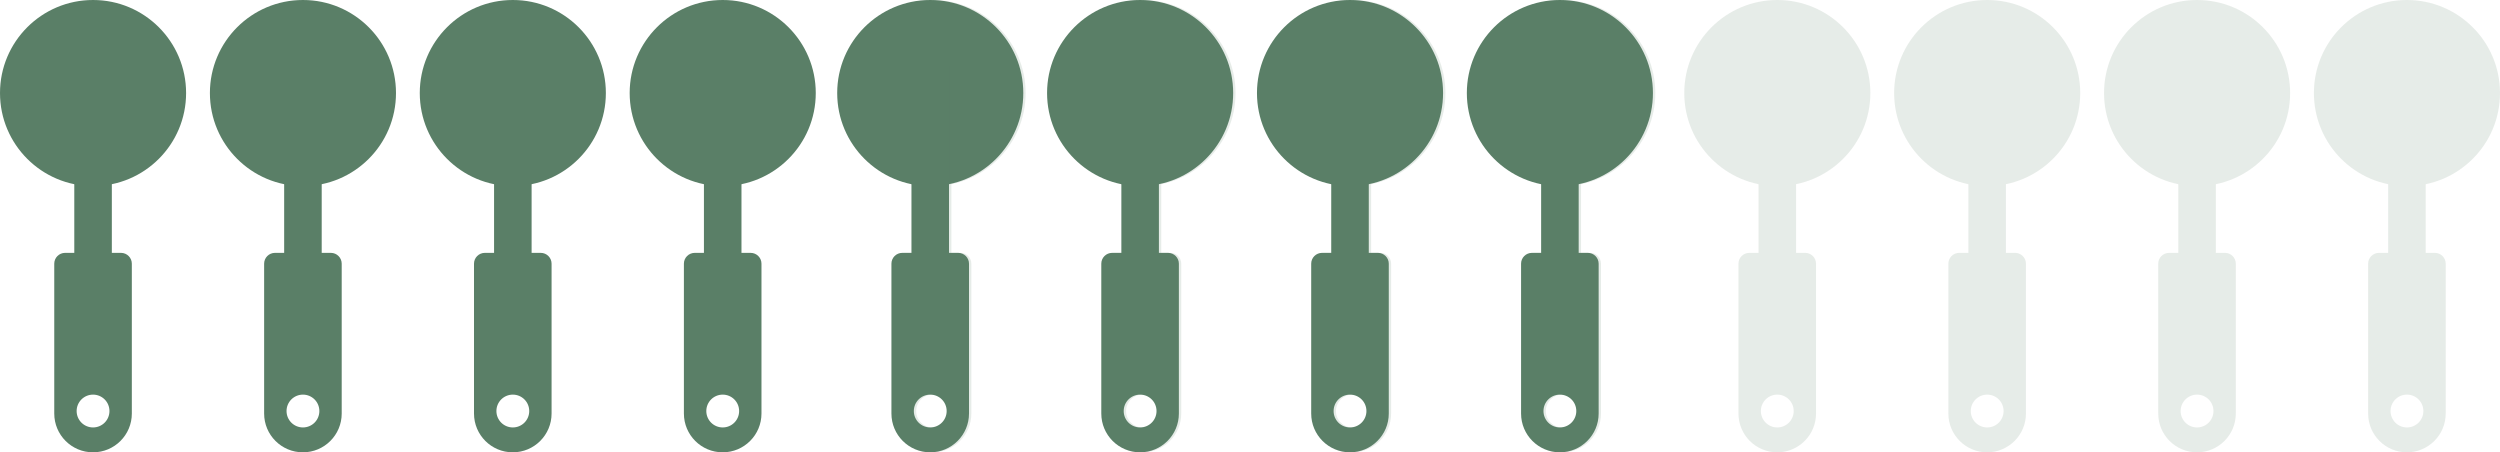 <?xml version="1.0" encoding="UTF-8"?> <svg xmlns="http://www.w3.org/2000/svg" id="Layer_1" data-name="Layer 1" width="821.1" height="148.56" viewBox="0 0 821.1 148.56"><defs><style> .cls-1 { opacity: .5; } .cls-2 { fill: #5a7f67; } .cls-3 { fill: #ced9d1; } </style></defs><g><circle class="cls-2" cx="30.56" cy="30.56" r="30.56"></circle><rect class="cls-2" x="24.4" y="21.37" width="12.33" height="63.87"></rect><path class="cls-2" d="M39.75,83.05H21.38c-1.96,0-3.56,1.59-3.56,3.56v49.21c0,7.04,5.71,12.74,12.74,12.74h0c7.04,0,12.74-5.71,12.74-12.74v-49.21c0-1.96-1.59-3.56-3.56-3.56Zm-9.19,57.34c-2.98,0-5.39-2.41-5.39-5.39s2.41-5.39,5.39-5.39,5.39,2.41,5.39,5.39-2.41,5.39-5.39,5.39Z"></path></g><g><circle class="cls-2" cx="99.5" cy="30.56" r="30.56"></circle><rect class="cls-2" x="93.33" y="21.37" width="12.33" height="63.87"></rect><path class="cls-2" d="M108.69,83.05h-18.38c-1.96,0-3.56,1.59-3.56,3.56v49.21c0,7.04,5.71,12.74,12.74,12.74h0c7.04,0,12.74-5.71,12.74-12.74v-49.21c0-1.96-1.59-3.56-3.56-3.56Zm-9.19,57.34c-2.98,0-5.39-2.41-5.39-5.39s2.41-5.39,5.39-5.39,5.39,2.41,5.39,5.39-2.41,5.39-5.39,5.39Z"></path></g><g><circle class="cls-2" cx="168.43" cy="30.56" r="30.56"></circle><rect class="cls-2" x="162.27" y="21.37" width="12.33" height="63.87"></rect><path class="cls-2" d="M177.62,83.05h-18.38c-1.96,0-3.56,1.59-3.56,3.56v49.21c0,7.04,5.71,12.74,12.74,12.74h0c7.04,0,12.74-5.71,12.74-12.74v-49.21c0-1.96-1.59-3.56-3.56-3.56Zm-9.19,57.34c-2.98,0-5.39-2.41-5.39-5.39s2.41-5.39,5.39-5.39,5.39,2.41,5.39,5.39-2.41,5.39-5.39,5.39Z"></path></g><g><circle class="cls-2" cx="237.37" cy="30.56" r="30.56"></circle><rect class="cls-2" x="231.2" y="21.37" width="12.33" height="63.87"></rect><path class="cls-2" d="M246.56,83.05h-18.38c-1.96,0-3.56,1.59-3.56,3.56v49.21c0,7.04,5.71,12.74,12.74,12.74h0c7.04,0,12.74-5.71,12.74-12.74v-49.21c0-1.96-1.59-3.56-3.56-3.56Zm-9.19,57.34c-2.98,0-5.39-2.41-5.39-5.39s2.41-5.39,5.39-5.39,5.39,2.41,5.39,5.39-2.41,5.39-5.39,5.39Z"></path></g><g class="cls-1"><circle class="cls-3" cx="306.3" cy="30.56" r="30.56"></circle><rect class="cls-3" x="300.14" y="21.37" width="12.33" height="63.87"></rect><path class="cls-3" d="M315.49,83.05h-18.38c-1.96,0-3.56,1.59-3.56,3.56v49.21c0,7.04,5.71,12.74,12.74,12.74h0c7.04,0,12.74-5.71,12.74-12.74v-49.21c0-1.96-1.59-3.56-3.56-3.56Zm-9.19,57.34c-2.98,0-5.39-2.41-5.39-5.39s2.41-5.39,5.39-5.39,5.39,2.41,5.39,5.39-2.41,5.39-5.39,5.39Z"></path></g><g class="cls-1"><circle class="cls-3" cx="375.24" cy="30.56" r="30.56"></circle><rect class="cls-3" x="369.07" y="21.37" width="12.33" height="63.87"></rect><path class="cls-3" d="M384.43,83.05h-18.38c-1.96,0-3.56,1.59-3.56,3.56v49.21c0,7.04,5.71,12.74,12.74,12.74h0c7.04,0,12.74-5.71,12.74-12.74v-49.21c0-1.96-1.59-3.56-3.56-3.56Zm-9.19,57.34c-2.98,0-5.39-2.41-5.39-5.39s2.41-5.39,5.39-5.39,5.39,2.41,5.39,5.39-2.41,5.39-5.39,5.39Z"></path></g><g class="cls-1"><circle class="cls-3" cx="444.17" cy="30.56" r="30.56"></circle><rect class="cls-3" x="438.01" y="21.37" width="12.33" height="63.87"></rect><path class="cls-3" d="M453.36,83.05h-18.38c-1.96,0-3.56,1.59-3.56,3.56v49.21c0,7.04,5.71,12.74,12.74,12.74h0c7.04,0,12.74-5.71,12.74-12.74v-49.21c0-1.96-1.59-3.56-3.56-3.56Zm-9.19,57.34c-2.98,0-5.39-2.41-5.39-5.39s2.41-5.39,5.39-5.39,5.39,2.41,5.39,5.39-2.41,5.39-5.39,5.39Z"></path></g><g class="cls-1"><circle class="cls-3" cx="513.11" cy="30.56" r="30.56"></circle><rect class="cls-3" x="506.94" y="21.37" width="12.33" height="63.87"></rect><path class="cls-3" d="M522.29,83.05h-18.38c-1.96,0-3.56,1.59-3.56,3.56v49.21c0,7.04,5.71,12.74,12.74,12.74h0c7.04,0,12.74-5.71,12.74-12.74v-49.21c0-1.96-1.59-3.56-3.56-3.56Zm-9.19,57.34c-2.98,0-5.39-2.41-5.39-5.39s2.41-5.39,5.39-5.39,5.39,2.41,5.39,5.39-2.41,5.39-5.39,5.39Z"></path></g><g class="cls-1"><circle class="cls-3" cx="583.74" cy="30.56" r="30.56"></circle><rect class="cls-3" x="577.57" y="21.37" width="12.33" height="63.87"></rect><path class="cls-3" d="M592.92,83.05h-18.38c-1.96,0-3.56,1.59-3.56,3.56v49.21c0,7.04,5.71,12.74,12.74,12.74h0c7.04,0,12.74-5.71,12.74-12.74v-49.21c0-1.96-1.59-3.56-3.56-3.56Zm-9.19,57.34c-2.98,0-5.39-2.41-5.39-5.39s2.41-5.39,5.39-5.39,5.39,2.41,5.39,5.39-2.41,5.39-5.39,5.39Z"></path></g><g class="cls-1"><circle class="cls-3" cx="652.67" cy="30.56" r="30.56"></circle><rect class="cls-3" x="646.5" y="21.37" width="12.33" height="63.87"></rect><path class="cls-3" d="M661.86,83.05h-18.38c-1.96,0-3.56,1.59-3.56,3.56v49.21c0,7.04,5.71,12.74,12.74,12.74h0c7.04,0,12.74-5.71,12.74-12.74v-49.21c0-1.96-1.59-3.56-3.56-3.56Zm-9.19,57.34c-2.98,0-5.39-2.41-5.39-5.39s2.41-5.39,5.39-5.39,5.39,2.41,5.39,5.39-2.41,5.39-5.39,5.39Z"></path></g><g class="cls-1"><circle class="cls-3" cx="721.61" cy="30.56" r="30.56"></circle><rect class="cls-3" x="715.44" y="21.37" width="12.33" height="63.87"></rect><path class="cls-3" d="M730.79,83.05h-18.38c-1.96,0-3.56,1.59-3.56,3.56v49.21c0,7.04,5.71,12.74,12.74,12.74h0c7.04,0,12.74-5.71,12.74-12.74v-49.21c0-1.96-1.59-3.56-3.56-3.56Zm-9.19,57.34c-2.98,0-5.39-2.41-5.39-5.39s2.41-5.39,5.39-5.39,5.39,2.41,5.39,5.39-2.41,5.39-5.39,5.39Z"></path></g><g class="cls-1"><circle class="cls-3" cx="790.54" cy="30.56" r="30.56"></circle><rect class="cls-3" x="784.37" y="21.37" width="12.33" height="63.87"></rect><path class="cls-3" d="M799.73,83.05h-18.38c-1.96,0-3.56,1.59-3.56,3.56v49.21c0,7.04,5.71,12.74,12.74,12.74h0c7.04,0,12.74-5.71,12.74-12.74v-49.21c0-1.96-1.59-3.56-3.56-3.56Zm-9.19,57.34c-2.98,0-5.39-2.41-5.39-5.39s2.41-5.39,5.39-5.39,5.39,2.41,5.39,5.39-2.41,5.39-5.39,5.39Z"></path></g><g><circle class="cls-2" cx="305.53" cy="30.56" r="30.56"></circle><rect class="cls-2" x="299.36" y="21.37" width="12.33" height="63.87"></rect><path class="cls-2" d="M314.72,83.05h-18.38c-1.96,0-3.56,1.59-3.56,3.56v49.21c0,7.04,5.71,12.74,12.74,12.74h0c7.04,0,12.74-5.71,12.74-12.74v-49.21c0-1.96-1.59-3.56-3.56-3.56Zm-9.19,57.34c-2.98,0-5.39-2.41-5.39-5.39s2.41-5.39,5.39-5.39,5.39,2.41,5.39,5.39-2.41,5.39-5.39,5.39Z"></path></g><g><circle class="cls-2" cx="374.46" cy="30.56" r="30.56"></circle><rect class="cls-2" x="368.3" y="21.37" width="12.33" height="63.87"></rect><path class="cls-2" d="M383.65,83.05h-18.38c-1.96,0-3.56,1.59-3.56,3.56v49.21c0,7.04,5.71,12.74,12.74,12.74h0c7.04,0,12.74-5.71,12.74-12.74v-49.21c0-1.96-1.59-3.56-3.56-3.56Zm-9.19,57.34c-2.98,0-5.39-2.41-5.39-5.39s2.41-5.39,5.39-5.39,5.39,2.41,5.39,5.39-2.41,5.39-5.39,5.39Z"></path></g><g><circle class="cls-2" cx="443.4" cy="30.56" r="30.56"></circle><rect class="cls-2" x="437.23" y="21.37" width="12.33" height="63.87"></rect><path class="cls-2" d="M452.59,83.05h-18.38c-1.96,0-3.56,1.59-3.56,3.56v49.21c0,7.04,5.71,12.74,12.74,12.74h0c7.04,0,12.74-5.71,12.74-12.74v-49.21c0-1.96-1.59-3.56-3.56-3.56Zm-9.19,57.34c-2.98,0-5.39-2.41-5.39-5.39s2.41-5.39,5.39-5.39,5.39,2.41,5.39,5.39-2.41,5.39-5.39,5.39Z"></path></g><g><circle class="cls-2" cx="512.33" cy="30.56" r="30.56"></circle><rect class="cls-2" x="506.17" y="21.37" width="12.33" height="63.87"></rect><path class="cls-2" d="M521.52,83.05h-18.38c-1.96,0-3.56,1.59-3.56,3.56v49.21c0,7.04,5.71,12.74,12.74,12.74h0c7.04,0,12.74-5.71,12.74-12.74v-49.21c0-1.96-1.59-3.56-3.56-3.56Zm-9.19,57.34c-2.98,0-5.39-2.41-5.39-5.39s2.41-5.39,5.39-5.39,5.39,2.41,5.39,5.39-2.41,5.39-5.39,5.39Z"></path></g></svg> 
